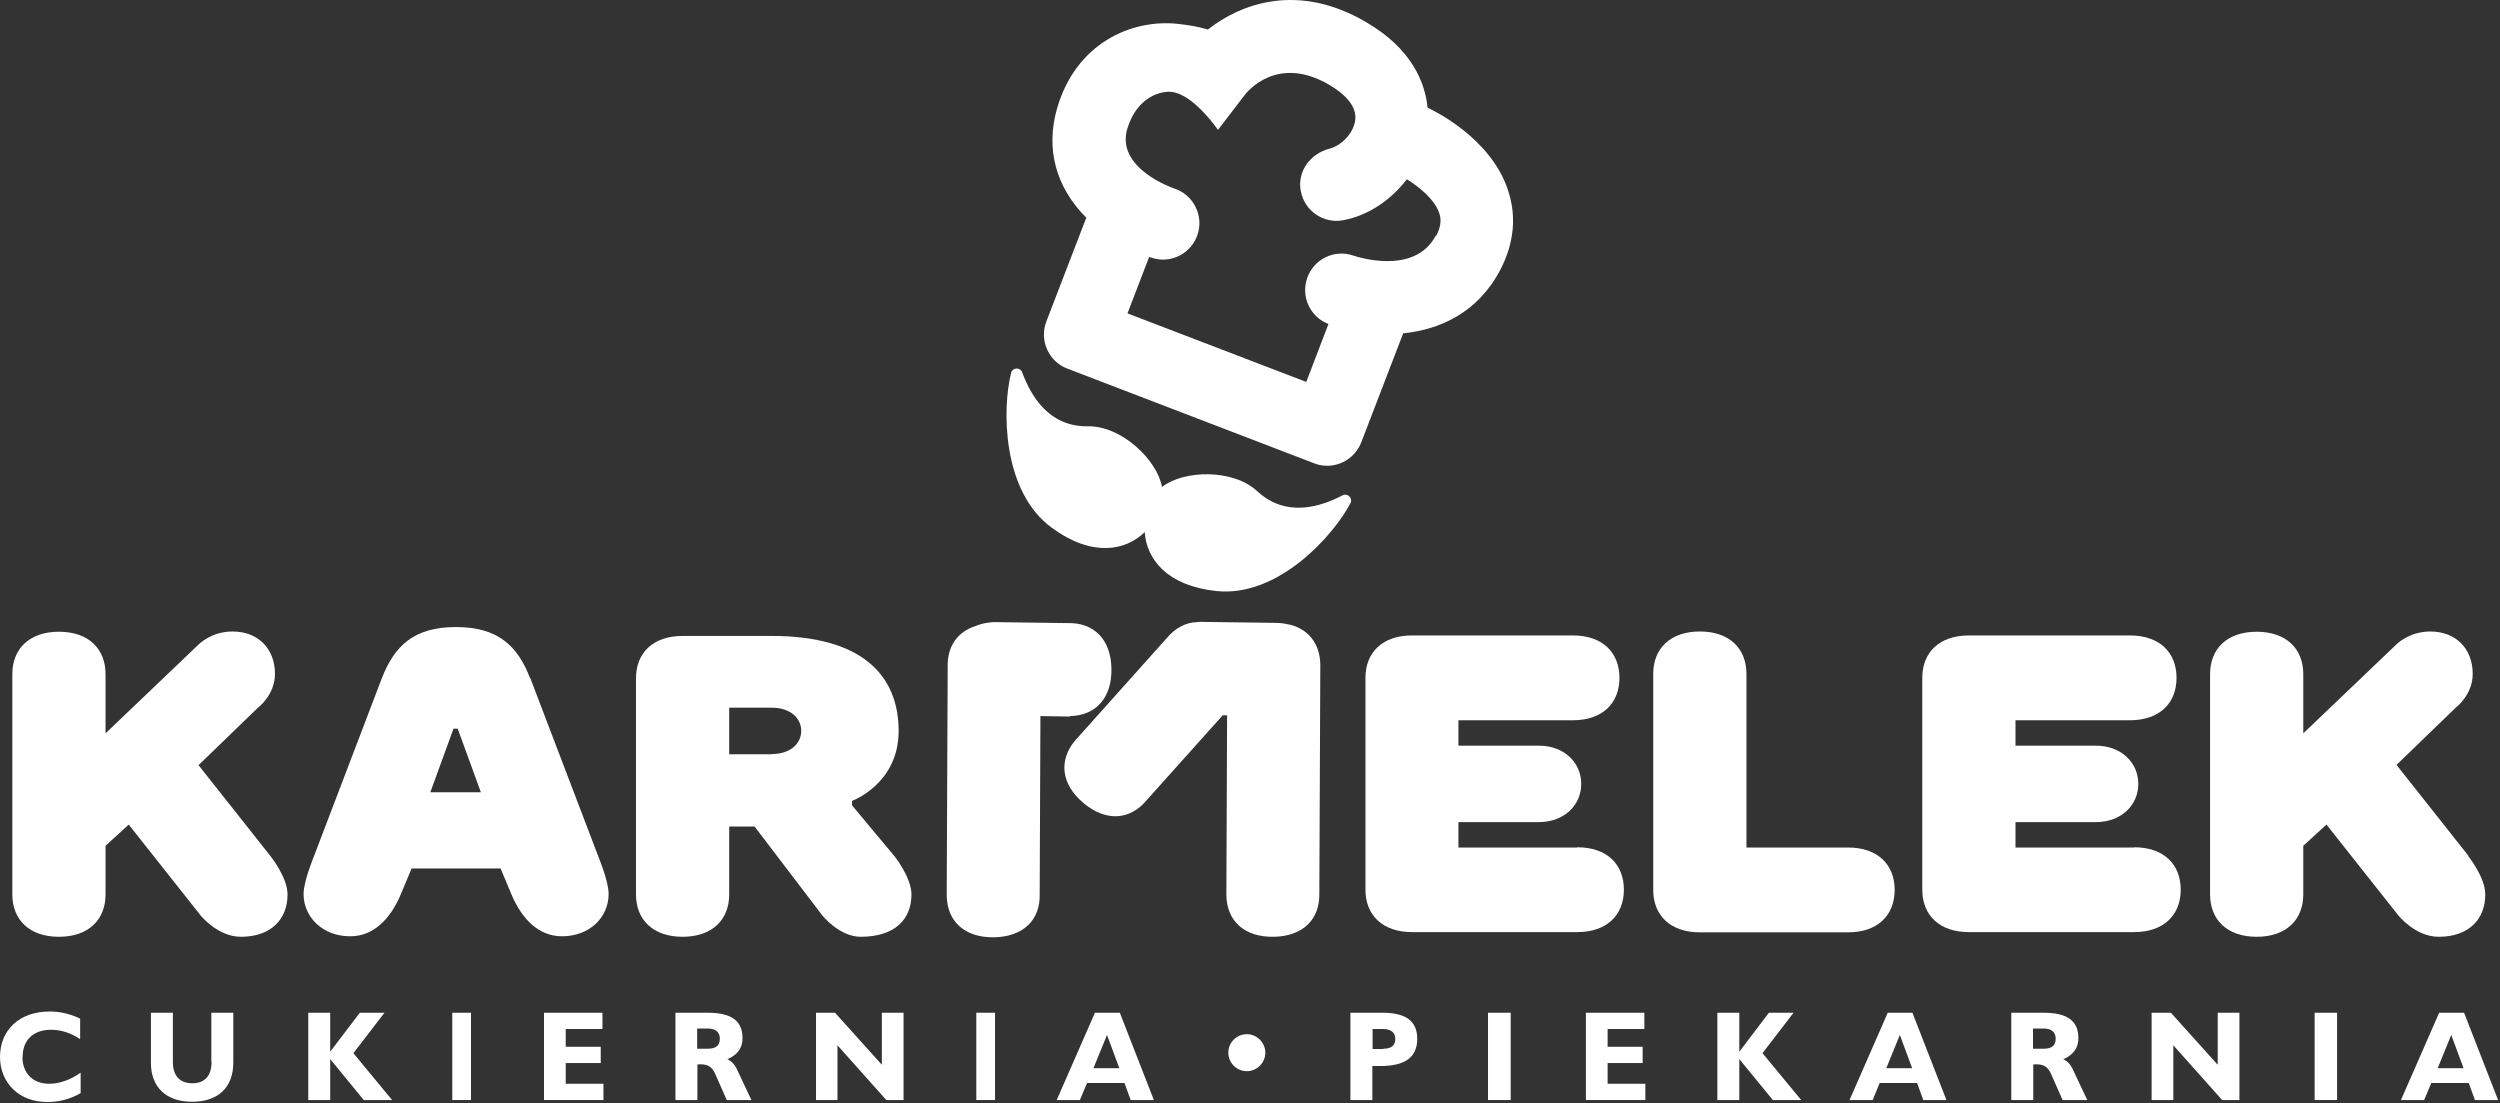 <svg width="401" height="177" viewBox="0 0 401 177" fill="none" xmlns="http://www.w3.org/2000/svg">
<rect x="0" y="0" width="401" height="177" fill="#333333" stroke="none"/>
<path fill-rule="evenodd" clip-rule="evenodd" d="M171.631 114.858C175.705 114.779 178.355 112.01 178.276 107.264C178.197 102.517 175.428 99.867 171.354 99.946L159.448 99.788C158.38 99.827 157.43 100.025 156.56 100.381C153.554 101.33 151.932 103.704 152.011 106.908L151.853 143.694C151.932 147.768 154.701 150.419 159.448 150.339C164.194 150.26 166.884 147.491 166.765 143.417L166.884 114.858L171.631 114.937V114.858Z" fill="white"/>
<path fill-rule="evenodd" clip-rule="evenodd" d="M206.716 100.183C206.044 99.986 205.292 99.906 204.501 99.906L192.595 99.748C192.397 99.748 192.239 99.748 192.041 99.788C190.222 99.827 188.56 100.697 187.176 102.319L172.422 118.814C169.811 121.939 170.167 125.776 173.806 128.821C177.445 131.867 181.282 131.511 183.893 128.386L196.115 114.74H196.827L196.709 143.615C196.788 147.689 199.557 150.339 204.303 150.26C209.05 150.181 211.7 147.412 211.621 143.338L211.779 106.552C211.7 103.269 209.92 100.895 206.716 100.144V100.183Z" fill="white"/>
<path fill-rule="evenodd" clip-rule="evenodd" d="M31.882 122.69L41.375 113.513C41.375 113.513 44.104 111.496 44.104 108.094C44.104 104.02 41.375 101.291 37.301 101.291C33.899 101.291 31.882 103.348 31.882 103.348L16.93 117.627V108.134C16.93 104.06 14.2 101.33 9.454 101.33C4.707 101.33 1.978 104.06 1.978 108.134V143.457C1.978 147.531 4.707 150.26 9.454 150.26C14.2 150.26 16.93 147.531 16.93 143.457V135.664L20.648 132.263L32.198 146.859C32.198 146.859 34.927 150.26 38.646 150.26C43.392 150.26 46.122 147.531 46.122 143.457C46.122 140.727 43.392 137.326 43.392 137.326L31.842 122.73L31.882 122.69Z" fill="white"/>
<path fill-rule="evenodd" clip-rule="evenodd" d="M69.024 127.081L72.742 116.876H73.415L77.133 127.081H68.984H69.024ZM85.004 108.727C83.027 103.625 79.902 100.579 73.138 100.579C66.334 100.579 63.289 103.625 61.271 108.727L50.394 137.247C50.394 137.247 48.693 141.321 48.693 143.378C48.693 147.096 51.738 150.181 56.169 150.181C59.887 150.181 62.616 147.452 64.317 143.378L66.018 139.304H80.297L81.998 143.378C83.699 147.452 86.428 150.181 90.147 150.181C94.577 150.181 97.623 147.136 97.623 143.378C97.623 141.321 95.922 137.247 95.922 137.247L85.044 108.727H85.004Z" fill="white"/>
<path fill-rule="evenodd" clip-rule="evenodd" d="M123.769 120.989H116.965V113.513H123.769C126.815 113.513 128.515 115.214 128.515 117.232C128.515 119.249 126.815 120.95 123.769 120.95V120.989ZM136.664 129.138V128.465C136.664 128.465 144.14 125.736 144.14 117.271C144.14 108.094 138.009 102.003 123.769 102.003H109.489C104.743 102.003 102.013 104.732 102.013 108.806V143.457C102.013 147.531 104.743 150.26 109.489 150.26C114.236 150.26 116.965 147.531 116.965 143.457V132.579H121.039L131.917 146.859C131.917 146.859 134.646 150.26 138.048 150.26C143.467 150.26 146.197 147.531 146.197 143.457C146.197 140.728 143.467 137.326 143.467 137.326L136.664 129.177V129.138Z" fill="white"/>
<path fill-rule="evenodd" clip-rule="evenodd" d="M252.957 135.941H233.93V131.867H246.825C250.9 131.867 253.629 129.138 253.629 125.736C253.629 122.334 250.9 119.605 246.825 119.605H233.93V115.531H252.284C257.031 115.531 259.76 112.801 259.76 108.727C259.76 104.653 257.031 101.924 252.284 101.924H226.494C221.747 101.924 219.018 104.653 219.018 108.727V142.705C219.018 146.779 221.747 149.509 226.494 149.509H252.996C257.743 149.509 260.472 146.779 260.472 142.705C260.472 138.631 257.743 135.902 252.996 135.902L252.957 135.941Z" fill="white"/>
<path fill-rule="evenodd" clip-rule="evenodd" d="M296.428 135.941H280.131V108.094C280.131 104.02 277.402 101.291 272.655 101.291C267.909 101.291 265.179 104.02 265.179 108.094V142.745C265.179 146.819 267.909 149.548 272.655 149.548H296.428C301.175 149.548 303.904 146.819 303.904 142.745C303.904 138.671 301.175 135.941 296.428 135.941Z" fill="white"/>
<path fill-rule="evenodd" clip-rule="evenodd" d="M342.312 135.941H323.286V131.867H336.181C340.255 131.867 342.984 129.138 342.984 125.736C342.984 122.334 340.255 119.605 336.181 119.605H323.286V115.531H341.64C346.386 115.531 349.116 112.801 349.116 108.727C349.116 104.653 346.386 101.924 341.64 101.924H315.81C311.063 101.924 308.334 104.653 308.334 108.727V142.705C308.334 146.779 311.063 149.509 315.81 149.509H342.312C347.059 149.509 349.788 146.779 349.788 142.705C349.788 138.631 347.059 135.902 342.312 135.902V135.941Z" fill="white"/>
<path fill-rule="evenodd" clip-rule="evenodd" d="M395.949 137.286L384.399 122.69L393.892 113.513C393.892 113.513 396.622 111.496 396.622 108.094C396.622 104.02 393.892 101.291 389.818 101.291C386.416 101.291 384.399 103.348 384.399 103.348L369.447 117.627V108.134C369.447 104.06 366.718 101.33 361.971 101.33C357.224 101.33 354.495 104.06 354.495 108.134V143.457C354.495 147.531 357.224 150.26 361.971 150.26C366.718 150.26 369.447 147.531 369.447 143.457V135.664L373.165 132.263L384.715 146.859C384.715 146.859 387.445 150.26 391.163 150.26C395.91 150.26 398.639 147.531 398.639 143.457C398.639 140.727 395.91 137.326 395.91 137.326L395.949 137.286Z" fill="white"/>
<path fill-rule="evenodd" clip-rule="evenodd" d="M3.639 169.484C3.639 166.794 5.38 165.173 8.188 165.173C9.731 165.173 11.313 165.647 12.855 166.676V163.393C11.313 162.641 9.691 162.246 7.951 162.246C3.085 162.246 0 165.252 0 169.524C0 171.62 0.791 173.479 2.176 174.785C3.52 176.05 5.38 176.762 7.595 176.762C9.533 176.762 11.273 176.288 12.935 175.338V172.055C11.234 173.242 9.533 173.835 7.872 173.835C5.221 173.835 3.6 172.095 3.6 169.524L3.639 169.484Z" fill="white"/>
<path fill-rule="evenodd" clip-rule="evenodd" d="M33.938 170.315C33.938 172.57 32.831 173.756 30.853 173.756C28.836 173.756 27.728 172.57 27.728 170.315V162.443H24.208V170.473C24.208 174.429 26.7 176.723 30.814 176.723C34.967 176.723 37.419 174.429 37.419 170.473V162.443H33.899V170.315H33.938Z" fill="white"/>
<path fill-rule="evenodd" clip-rule="evenodd" d="M61.667 162.443H57.711L52.965 168.693V162.443H49.444V176.446H52.965V169.88L58.344 176.446H62.893L56.683 168.93L61.667 162.443Z" fill="white"/>
<path fill-rule="evenodd" clip-rule="evenodd" d="M72.545 176.446H75.551V162.443H72.545V176.446Z" fill="white"/>
<path fill-rule="evenodd" clip-rule="evenodd" d="M90.74 170.513H96.357V167.902H90.74V165.054H96.634V162.443H87.259V176.446H96.792V173.835H90.74V170.513Z" fill="white"/>
<path fill-rule="evenodd" clip-rule="evenodd" d="M113.524 168.218H111.823V164.975H113.524C114.79 164.975 115.462 165.568 115.462 166.597C115.462 167.704 114.829 168.218 113.524 168.218ZM116.649 169.919C118.35 169.168 119.101 168.06 119.101 166.518C119.101 163.709 117.282 162.443 113.524 162.443H108.342V176.446H111.863V170.75C112.021 170.75 112.139 170.71 112.258 170.71C113.643 170.71 114.236 171.146 114.79 172.411L116.57 176.446H120.525L118.271 171.66C117.875 170.75 117.321 170.157 116.609 169.88L116.649 169.919Z" fill="white"/>
<path fill-rule="evenodd" clip-rule="evenodd" d="M141.45 170.79L133.934 162.443H130.889V176.446H134.33V167.665L142.162 176.446H144.931V162.443H141.45V170.79Z" fill="white"/>
<path fill-rule="evenodd" clip-rule="evenodd" d="M156.6 176.446H159.606V162.443H156.6V176.446Z" fill="white"/>
<path fill-rule="evenodd" clip-rule="evenodd" d="M175.388 171.343L177.564 166.003L179.542 171.343H175.388ZM175.626 162.443L169.495 176.446H173.213L174.36 173.717H180.372L181.361 176.446H185.08L179.621 162.443H175.586H175.626Z" fill="white"/>
<path fill-rule="evenodd" clip-rule="evenodd" d="M199.992 165.885C198.37 165.885 197.025 167.19 197.025 168.851C197.025 170.473 198.331 171.818 199.992 171.818C201.614 171.818 202.959 170.473 202.959 168.851C202.959 167.23 201.614 165.885 199.992 165.885Z" fill="white"/>
<path fill-rule="evenodd" clip-rule="evenodd" d="M221.826 168.258H220.165V165.054H221.866C223.132 165.054 223.804 165.647 223.804 166.636C223.804 167.704 223.171 168.218 221.866 168.218L221.826 168.258ZM221.787 162.443H216.605V176.446H220.126V170.987H221.47C225.386 170.987 227.325 169.563 227.325 166.636C227.325 163.749 225.466 162.443 221.747 162.443H221.787Z" fill="white"/>
<path fill-rule="evenodd" clip-rule="evenodd" d="M238.677 176.446H242.316V162.443H238.677V176.446Z" fill="white"/>
<path fill-rule="evenodd" clip-rule="evenodd" d="M257.861 170.513H263.478V167.902H257.861V165.054H263.755V162.443H254.38V176.446H263.913V173.835H257.861V170.513Z" fill="white"/>
<path fill-rule="evenodd" clip-rule="evenodd" d="M287.686 162.443H283.731L278.984 168.693V162.443H275.464V176.446H278.984V169.88L284.363 176.446H288.912L282.702 168.93L287.686 162.443Z" fill="white"/>
<path fill-rule="evenodd" clip-rule="evenodd" d="M302.559 171.343L304.734 166.003L306.712 171.343H302.559ZM302.796 162.443L296.665 176.446H300.383L301.491 173.717H307.503L308.492 176.446H312.21L306.752 162.443H302.717H302.796Z" fill="white"/>
<path fill-rule="evenodd" clip-rule="evenodd" d="M327.795 168.218H326.094V164.975H327.795C329.061 164.975 329.733 165.568 329.733 166.597C329.733 167.704 329.101 168.218 327.795 168.218ZM330.92 169.919C332.621 169.168 333.373 168.06 333.373 166.518C333.373 163.709 331.553 162.443 327.795 162.443H322.614V176.446H326.134V170.75C326.292 170.75 326.411 170.71 326.53 170.71C327.914 170.71 328.507 171.146 329.061 172.411L330.841 176.446H334.797L332.542 171.66C332.146 170.75 331.593 170.157 330.881 169.88L330.92 169.919Z" fill="white"/>
<path fill-rule="evenodd" clip-rule="evenodd" d="M355.721 170.79L348.206 162.443H345.12V176.446H348.601V167.665L356.433 176.446H359.202V162.443H355.721V170.79Z" fill="white"/>
<path fill-rule="evenodd" clip-rule="evenodd" d="M371.267 176.446H374.866V162.443H371.267V176.446Z" fill="white"/>
<path fill-rule="evenodd" clip-rule="evenodd" d="M391.005 171.343L393.18 166.003L395.158 171.343H391.005ZM395.277 162.443H391.242L385.111 176.446H388.829L389.976 173.717H395.989L396.978 176.446H400.696L395.237 162.443H395.277Z" fill="white"/>
<path fill-rule="evenodd" clip-rule="evenodd" d="M215.339 79.456C211.898 81.236 206.36 83.135 201.653 78.784C197.777 75.184 189.866 75.382 186.385 78.111C185.594 73.721 179.858 68.302 174.558 68.381C168.15 68.499 165.302 63.357 163.957 59.718C163.64 58.848 162.375 58.927 162.177 59.837C160.753 65.493 160.674 78.823 168.743 84.678C175.191 89.385 180.531 88.356 183.616 85.35C183.893 89.662 187.176 93.973 195.127 94.804C205.055 95.832 213.915 85.864 216.605 80.722C217.04 79.931 216.17 79.021 215.339 79.456Z" fill="white"/>
<path fill-rule="evenodd" clip-rule="evenodd" d="M230.291 37.804C226.889 44.252 217.594 41.167 217.119 41.008C214.074 39.941 210.751 41.523 209.683 44.569C208.615 47.575 210.158 50.858 213.085 51.965L209.525 61.261L180.847 50.264L184.328 41.206C184.486 41.285 184.605 41.325 184.684 41.325C185.277 41.523 185.91 41.641 186.543 41.641C188.995 41.641 191.25 40.099 192.081 37.646C193.109 34.6 191.448 31.278 188.402 30.249C188.244 30.21 178.83 27.006 180.847 20.558C182.429 15.456 186.306 14.546 187.927 14.744C191.487 15.139 195.364 20.835 195.364 20.835L199.636 15.258C200.15 14.585 204.936 8.771 213.203 13.597C215.339 14.862 217.792 16.88 217.357 19.411C217.001 21.547 215.062 23.367 213.282 23.841C210.158 24.633 208.022 27.52 208.654 30.684C209.248 33.849 212.333 35.945 215.498 35.312C219.493 34.561 223.132 32.069 225.663 28.746C227.562 29.933 230.133 31.99 230.845 34.165C231.122 34.917 231.28 36.064 230.37 37.844L230.291 37.804ZM241.841 30.368C239.033 22.101 230.014 17.75 228.986 17.275C228.59 13.28 226.494 7.822 219.058 3.51C208.219 -2.819 199.082 0.543 193.742 4.736C192.437 4.341 190.815 4.024 188.916 3.826C181.48 3.035 172.62 6.912 169.574 17.315C167.675 23.841 169.336 30.012 174.241 34.917L167.833 51.57C167.28 53.033 167.319 54.615 167.952 56.039C168.585 57.464 169.732 58.571 171.196 59.125L210.79 74.314C211.463 74.591 212.175 74.71 212.887 74.71C215.221 74.71 217.436 73.286 218.346 70.952L225.07 53.468C230.885 52.875 237.016 50.225 240.655 43.263C242.87 39.031 243.305 34.6 241.841 30.408V30.368Z" fill="white"/>
</svg>
